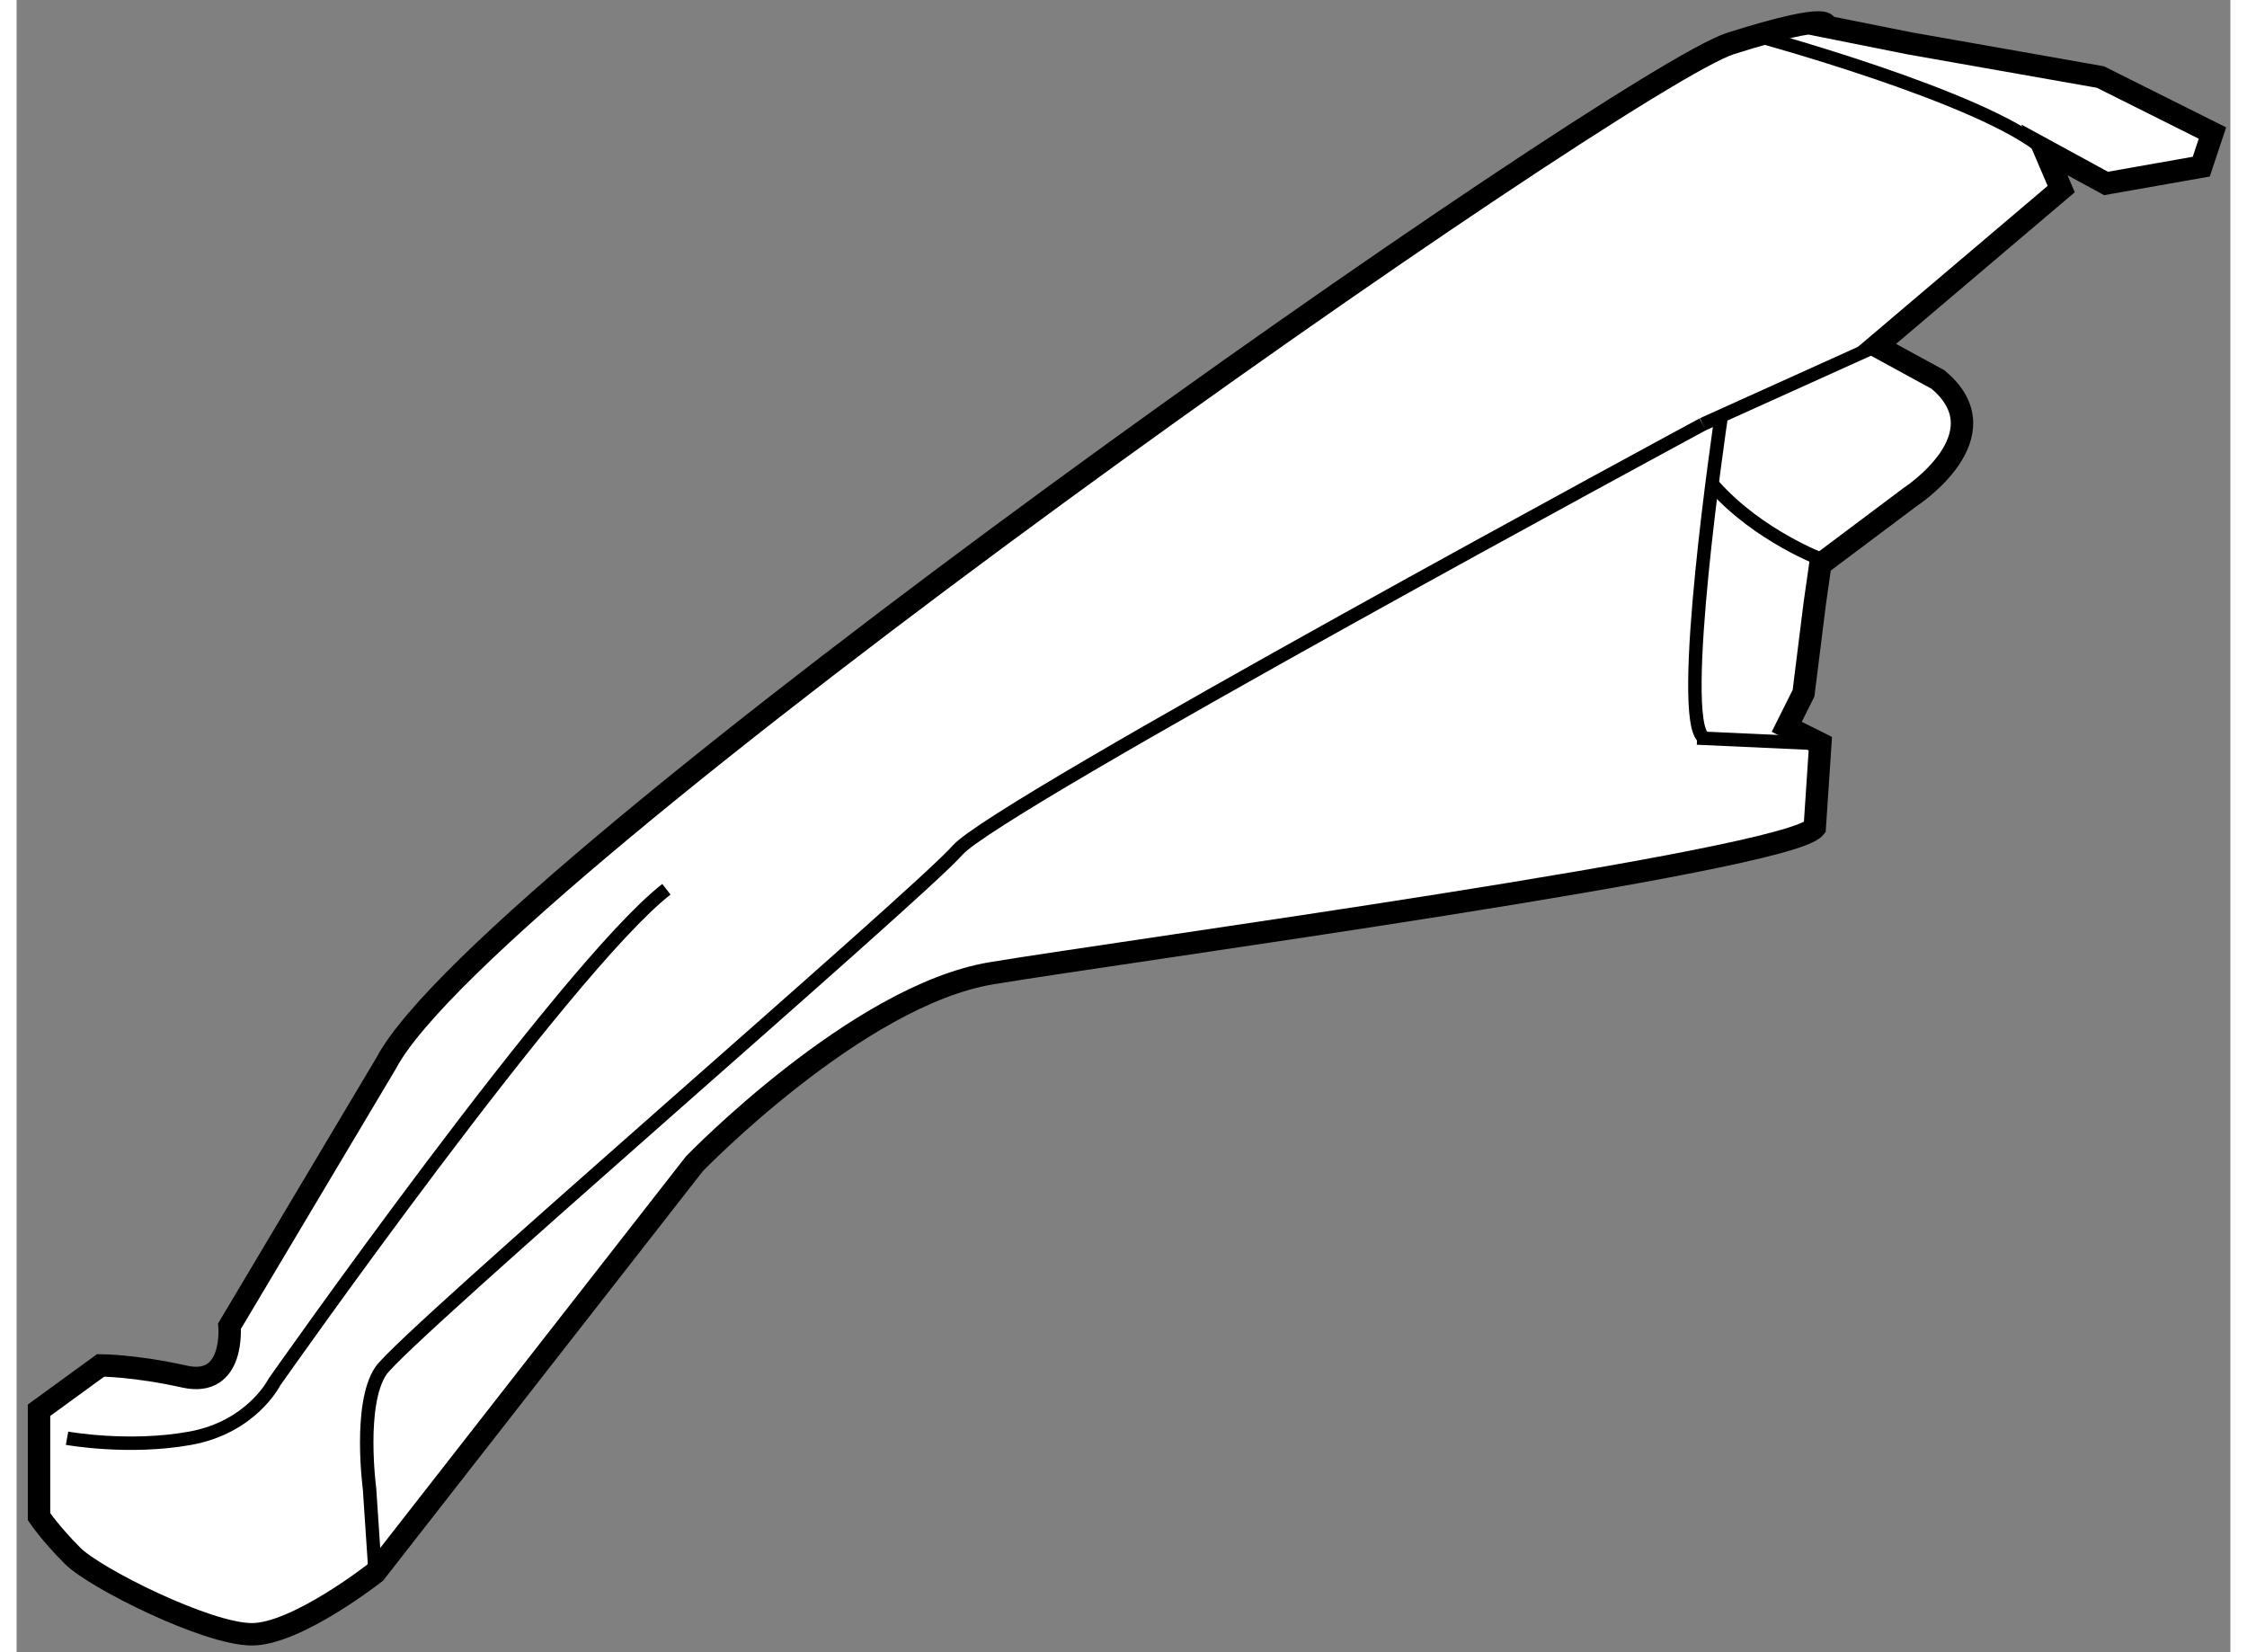 <?xml version="1.0" encoding="utf-8"?>
<!-- Generator: Adobe Illustrator 15.1.0, SVG Export Plug-In . SVG Version: 6.00 Build 0)  -->
<!DOCTYPE svg PUBLIC "-//W3C//DTD SVG 1.1//EN" "http://www.w3.org/Graphics/SVG/1.1/DTD/svg11.dtd">
<svg version="1.1" xmlns="http://www.w3.org/2000/svg" xmlns:xlink="http://www.w3.org/1999/xlink" x="0px" y="0px" width="244.8px"
	 height="180px" viewBox="183.875 75.656 49.4 36.869" enable-background="new 0 0 244.8 180" xml:space="preserve">
	
<rect x="183.875" y="75.656" width="49.4" height="36.869" fill="#808080" stroke="none"/>
	
<g><path fill="#FFFFFF" stroke="#000000" stroke-width="0.5" d="M225.375,83.375l4.125-3.5L229.125,79l1.375,0.75l2.125-0.375
				l0.25-0.75l-2.5-1.25l-4.25-0.75l-1.875-0.375c0,0,0.25-0.375-2.125,0.375s-27.75,18.5-30,22.75l-3.5,5.875
				c0,0,0.125,1.375-1,1.125s-1.875-0.25-1.875-0.25l-1.375,1v2.375c0,0,0.25,0.375,0.75,0.875s3,1.75,4,1.75s2.75-1.375,2.75-1.375
				l7.125-9.125c0,0,3.625-3.75,6.625-4.25s17.75-2.5,18.375-3.25l0.125-1.875l-0.75-0.375l0.375-0.75l0.25-2l0.125-0.875l2-1.5
				c0,0,2.125-1.375,0.625-2.625L225.375,83.375z"></path><path fill="none" stroke="#000000" stroke-width="0.3" d="M185,107.75c0,0,1.375,0.25,2.75,0s1.875-1.25,1.875-1.25
				s6.5-9.25,8.75-11"></path><line fill="none" stroke="#000000" stroke-width="0.3" x1="221.375" y1="92.125" x2="224.125" y2="92.25"></line><path fill="none" stroke="#000000" stroke-width="0.3" d="M191.875,110.75l-0.125-1.875c0,0-0.25-1.875,0.25-2.625
				s12-10.625,12.875-11.625s16.625-9.5,16.625-9.5"></path><line fill="none" stroke="#000000" stroke-width="0.3" x1="225.375" y1="83.375" x2="221.5" y2="85.125"></line><path fill="none" stroke="#000000" stroke-width="0.3" d="M224.188,88.156c0,0-1.438-0.531-2.438-1.656"></path><path fill="none" stroke="#000000" stroke-width="0.3" d="M221.906,85c0,0-1,6.75-0.375,7.125"></path><path fill="none" stroke="#000000" stroke-width="0.3" d="M222.656,76.438c0,0,5.094,1.375,6.469,2.563"></path></g>


</svg>